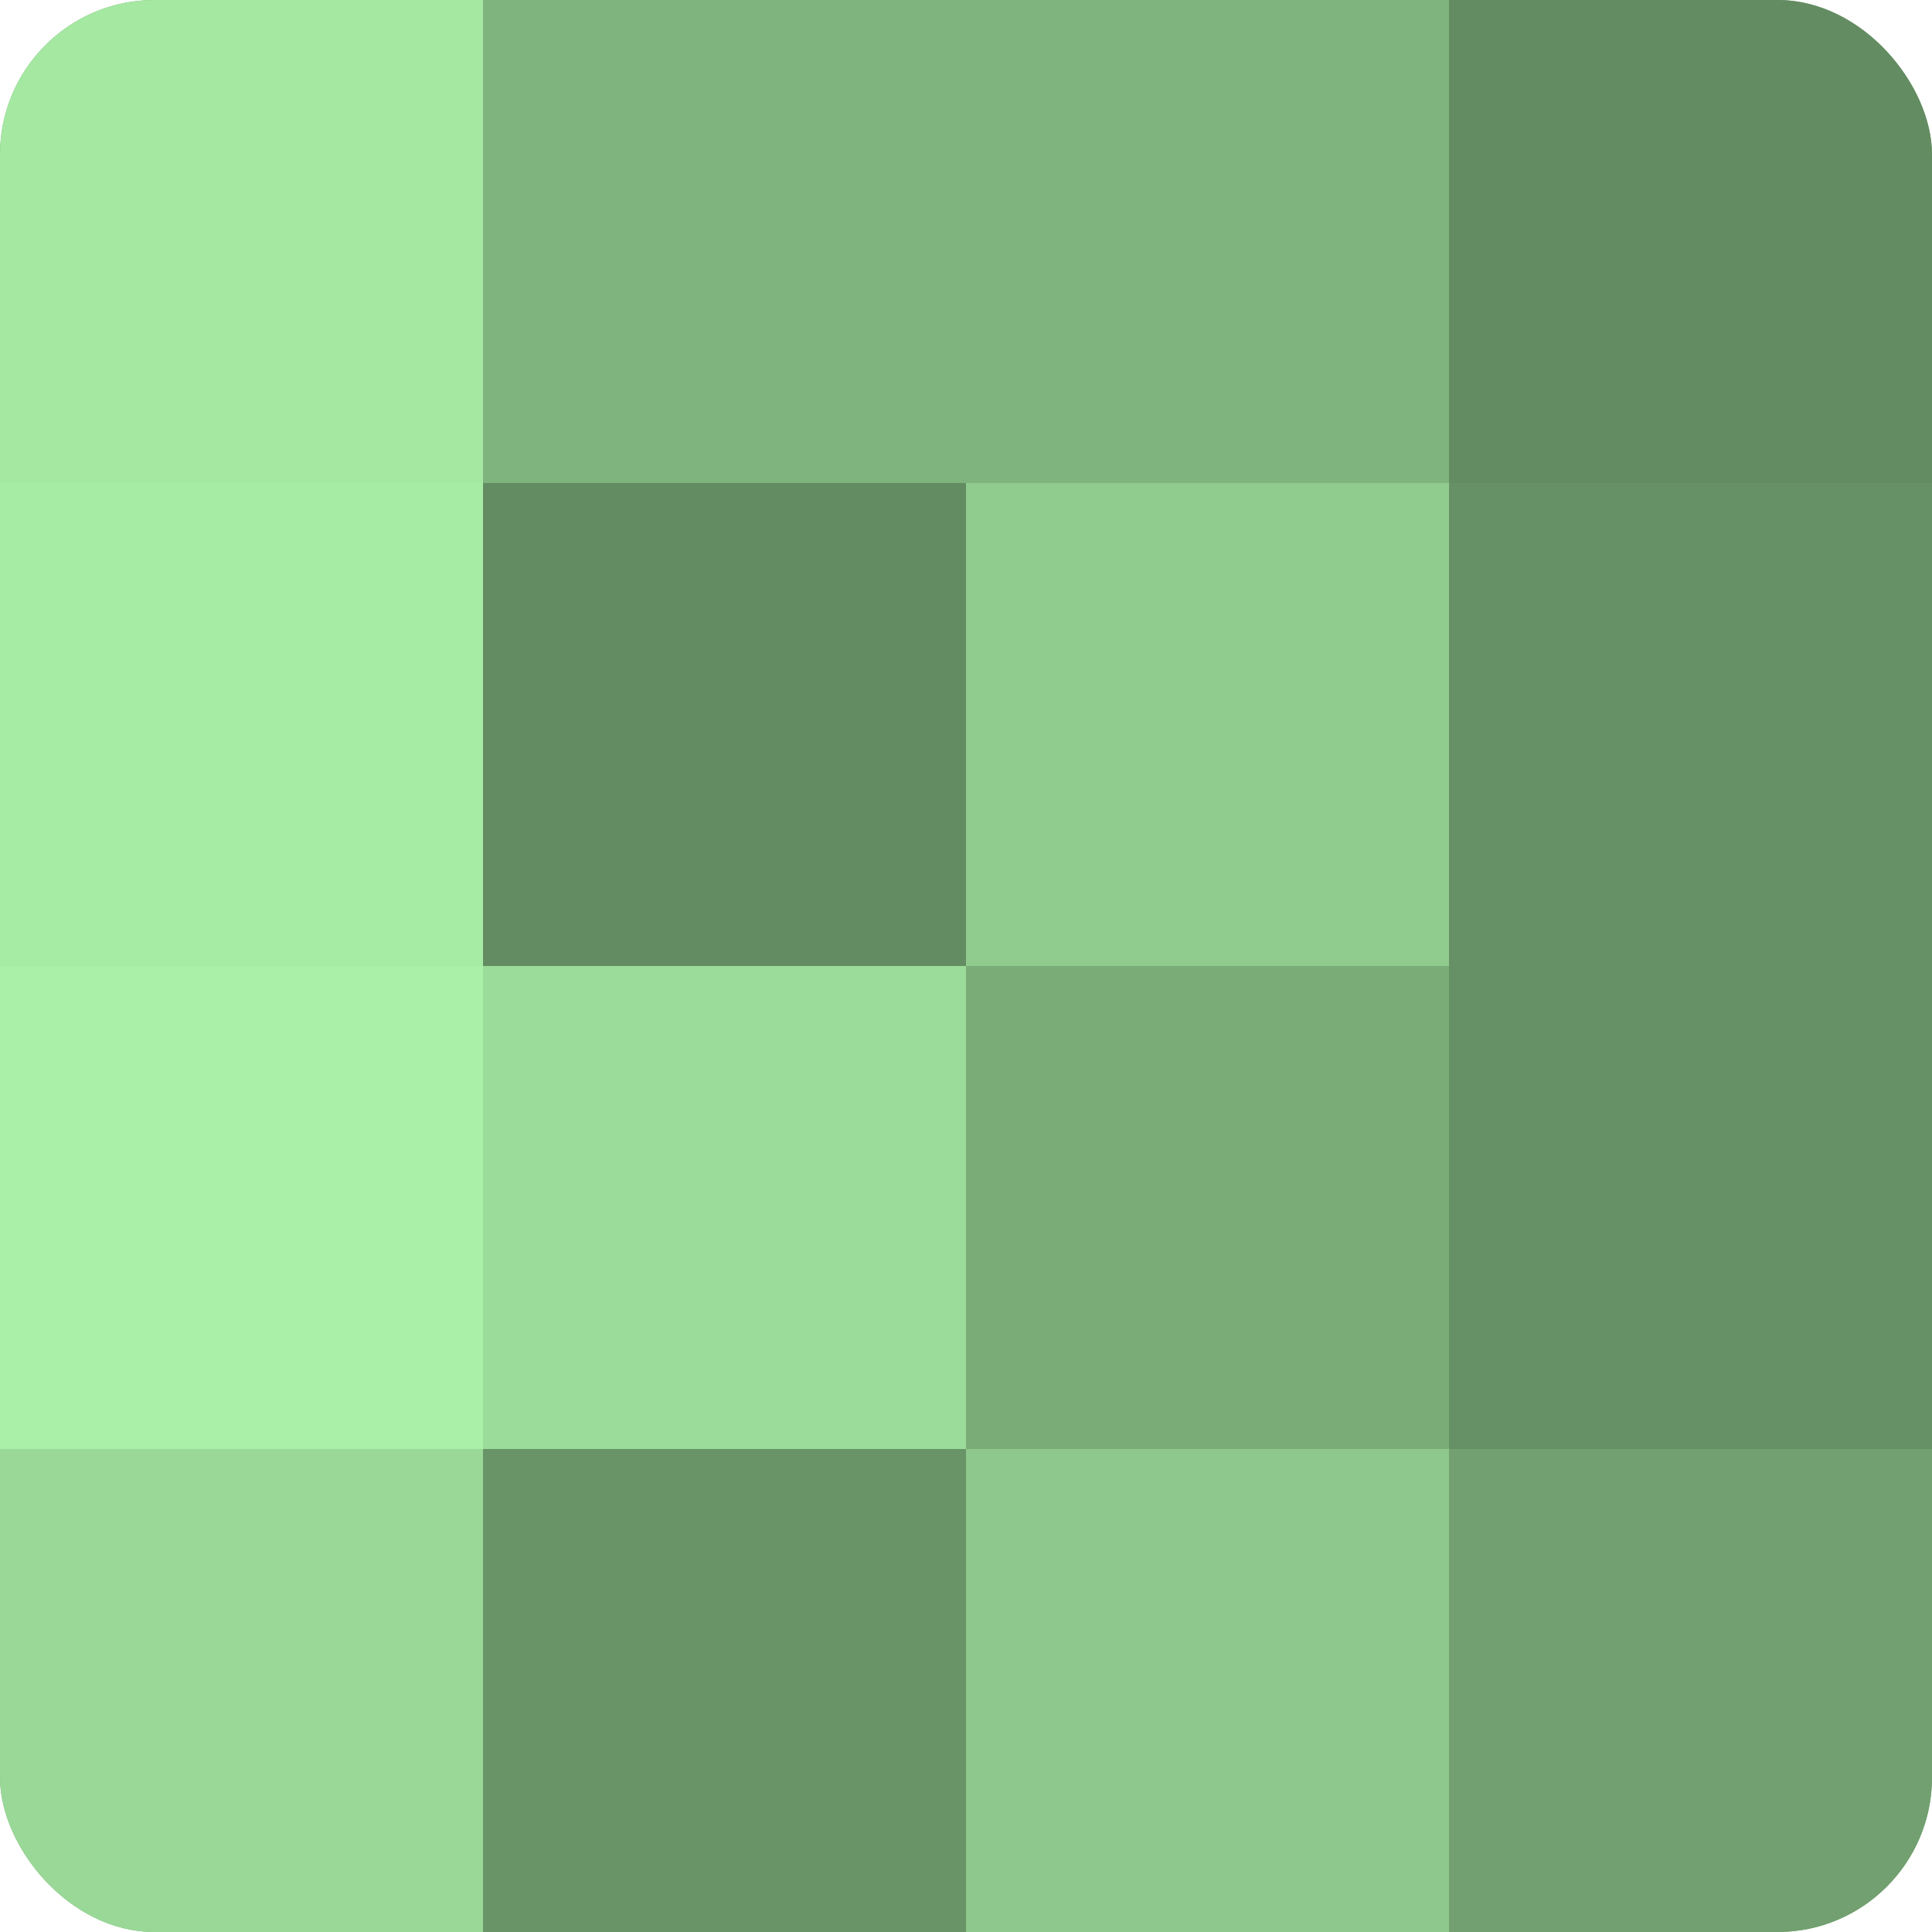 <?xml version="1.0" encoding="UTF-8"?>
<svg xmlns="http://www.w3.org/2000/svg" width="60" height="60" viewBox="0 0 100 100" preserveAspectRatio="xMidYMid meet"><defs><clipPath id="c" width="100" height="100"><rect width="100" height="100" rx="8" ry="8"/></clipPath></defs><g clip-path="url(#c)"><rect width="100" height="100" fill="#72a070"/><rect width="25" height="25" fill="#a5e8a2"/><rect y="25" width="25" height="25" fill="#a7eca5"/><rect y="50" width="25" height="25" fill="#aaf0a8"/><rect y="75" width="25" height="25" fill="#99d897"/><rect x="25" width="25" height="25" fill="#80b47e"/><rect x="25" y="25" width="25" height="25" fill="#648c62"/><rect x="25" y="50" width="25" height="25" fill="#9cdc9a"/><rect x="25" y="75" width="25" height="25" fill="#699468"/><rect x="50" width="25" height="25" fill="#80b47e"/><rect x="50" y="25" width="25" height="25" fill="#91cc8f"/><rect x="50" y="50" width="25" height="25" fill="#7aac78"/><rect x="50" y="75" width="25" height="25" fill="#8ec88c"/><rect x="75" width="25" height="25" fill="#648c62"/><rect x="75" y="25" width="25" height="25" fill="#669065"/><rect x="75" y="50" width="25" height="25" fill="#669065"/><rect x="75" y="75" width="25" height="25" fill="#72a070"/></g></svg>

